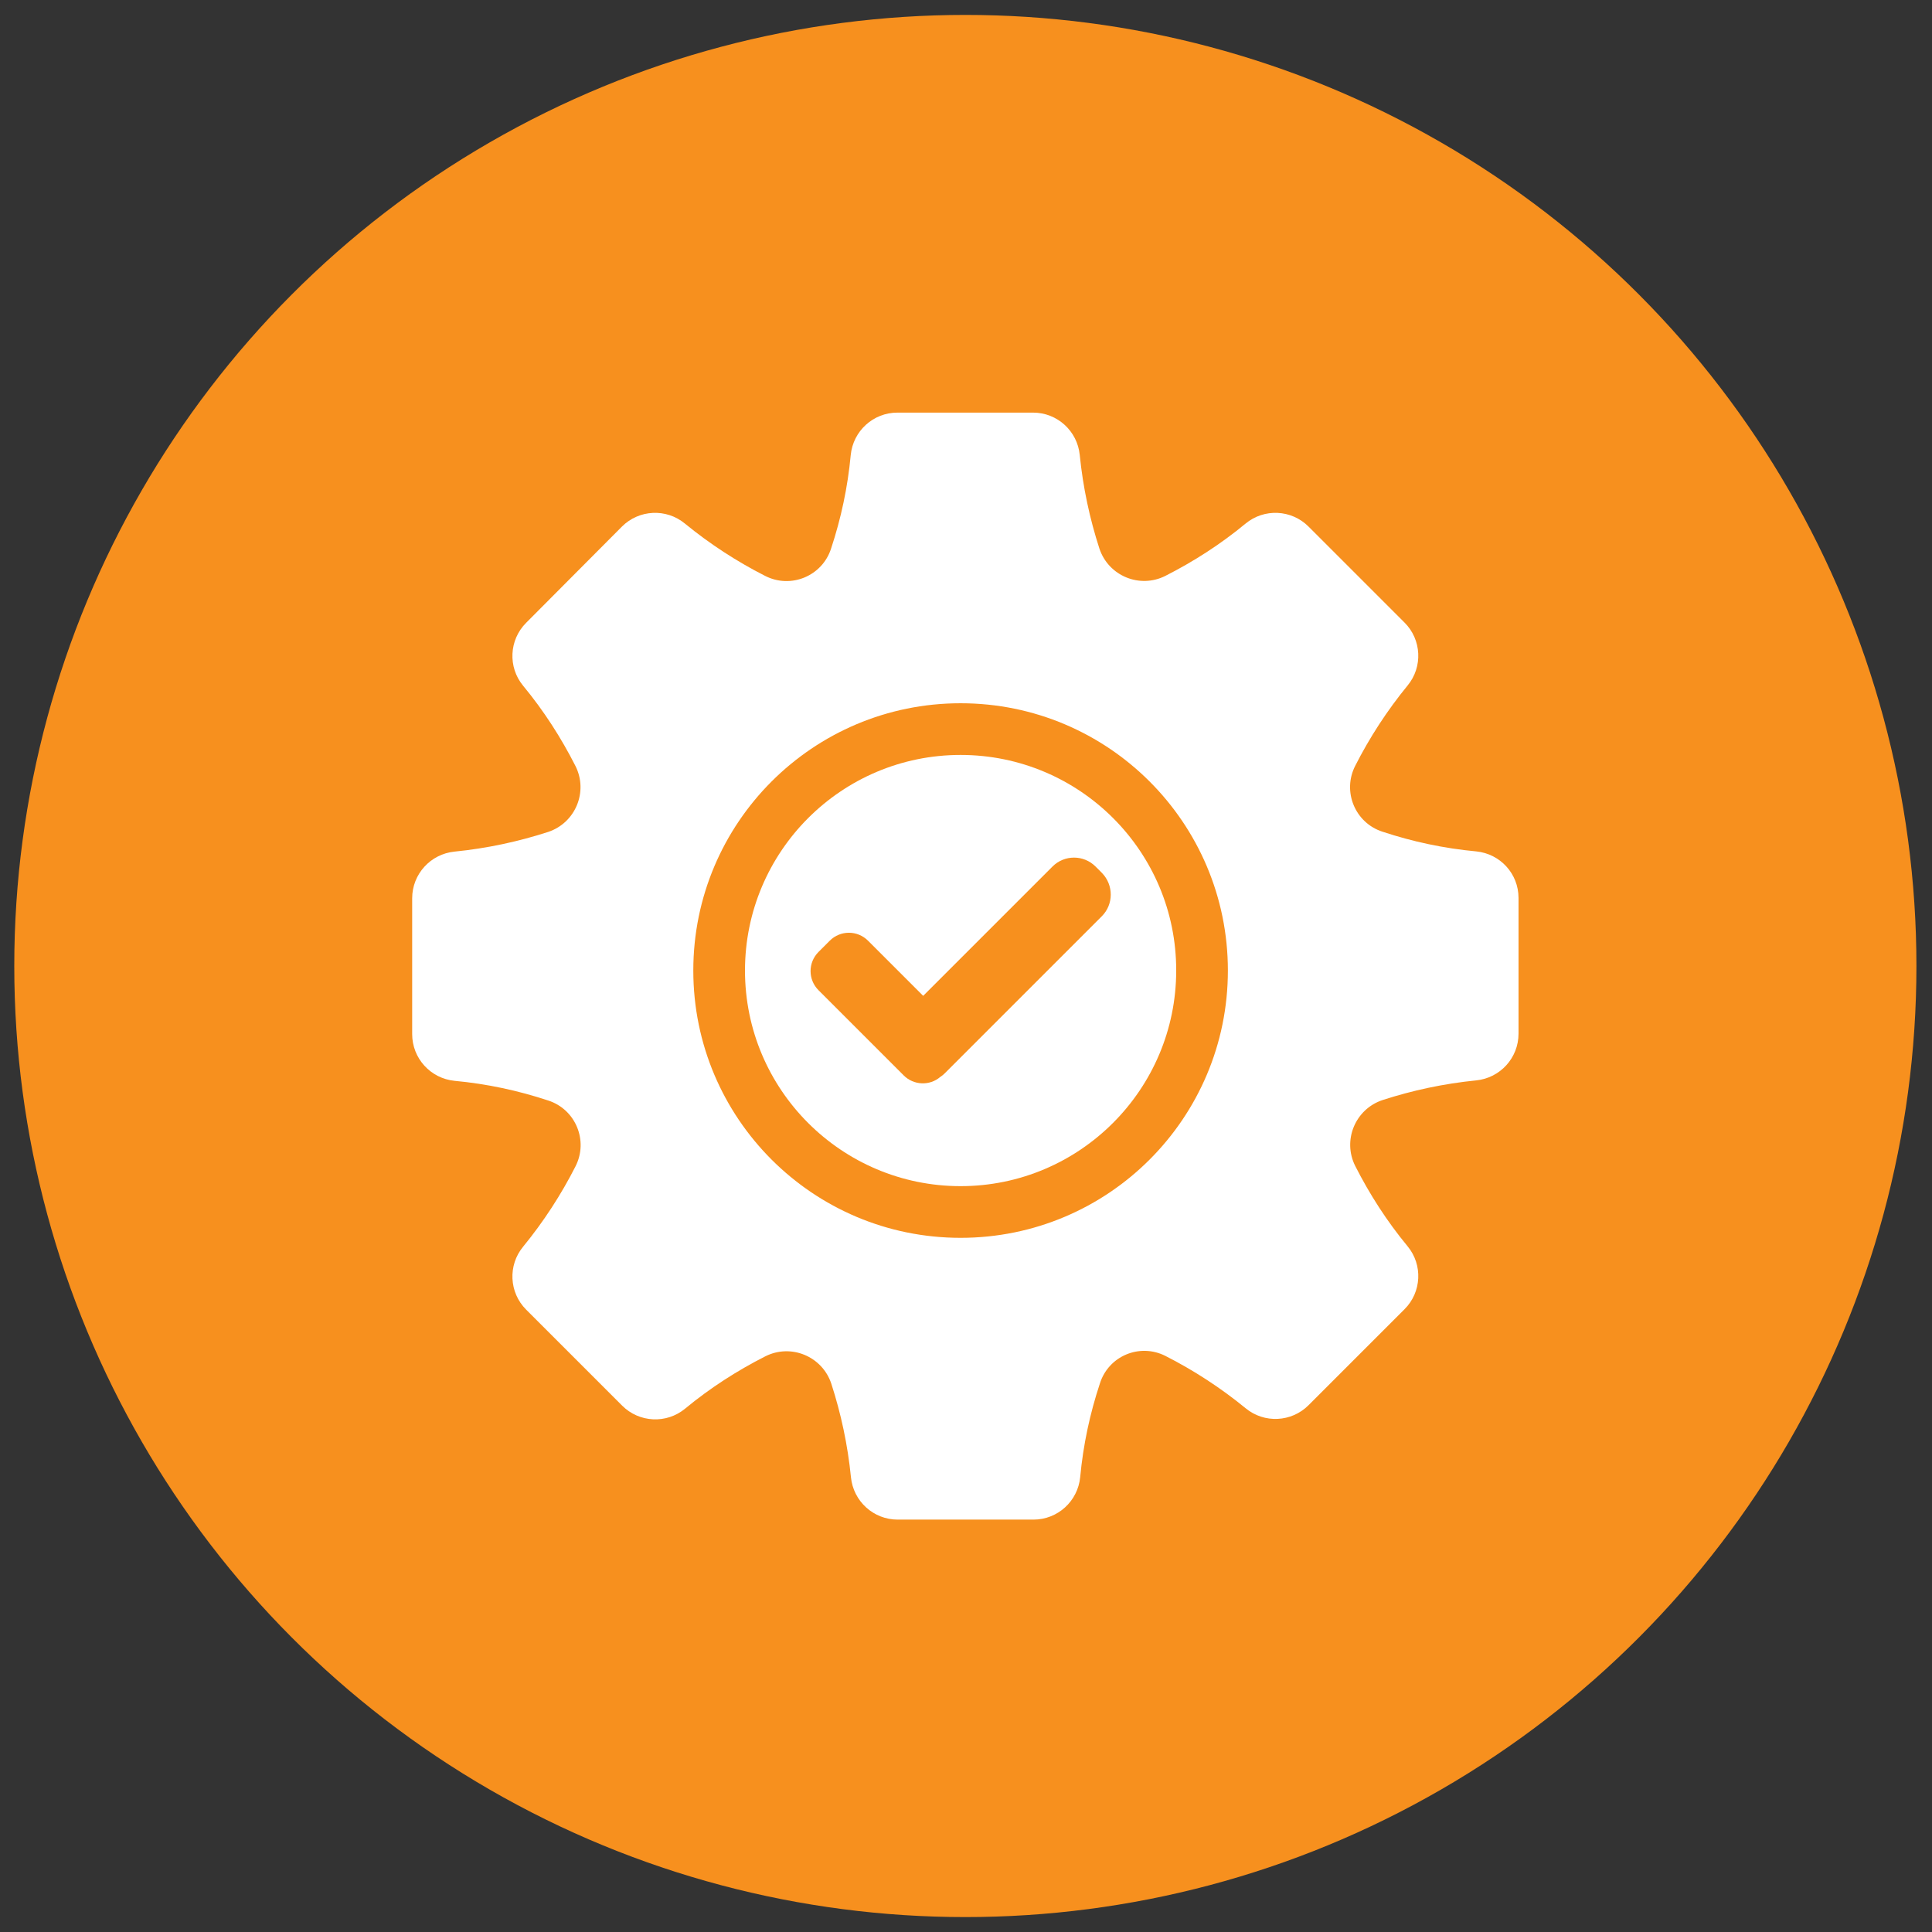 <svg xmlns="http://www.w3.org/2000/svg" xmlns:xlink="http://www.w3.org/1999/xlink" id="Capa_1" x="0px" y="0px" viewBox="0 0 893.4 893.4" style="enable-background:new 0 0 893.4 893.4;" xml:space="preserve"><rect x="0" y="0" width="893.4" height="893.4" fill="#333333" stroke="none"/><style type="text/css">	.st0{fill:#F7901E;}	.st1{fill:#FFFFFF;}</style><g>	<circle class="st0" cx="446.4" cy="446.7" r="439.8"></circle>	<g>		<g>			<path class="st1" d="M682.6,393.7c-15-1.4-29.4-4.5-43.3-9.1c-12.7-4.1-18.7-18.6-12.6-30.5c6.6-13,14.7-25.5,24.2-37.1     c7.1-8.6,6.5-21.2-1.4-29.1l-44.4-44.4c-7.9-7.9-20.5-8.5-29.1-1.4c-11.6,9.6-24.1,17.6-37.1,24.2c-11.9,6-26.3,0-30.5-12.6     c-4.5-13.9-7.6-28.3-9.1-43.3c-1.1-11.1-10.4-19.6-21.6-19.6H415c-11.2,0-20.5,8.5-21.6,19.6c-1.4,15-4.5,29.4-9.1,43.3     c-4.1,12.7-18.6,18.7-30.5,12.6c-13-6.6-25.5-14.7-37.1-24.2c-8.6-7.1-21.2-6.5-29.1,1.4L243.3,288c-7.9,7.9-8.5,20.5-1.4,29.1     c9.6,11.6,17.6,24.1,24.2,37.1c6,11.9,0,26.3-12.6,30.5c-13.9,4.5-28.3,7.6-43.3,9.1c-11.1,1.1-19.6,10.4-19.6,21.6v62.8     c0,11.2,8.5,20.5,19.6,21.6c15,1.4,29.4,4.5,43.3,9.1c12.7,4.1,18.7,18.6,12.6,30.5c-6.6,13-14.7,25.5-24.2,37.1     c-7.1,8.6-6.5,21.2,1.4,29.1l44.4,44.4c7.9,7.9,20.5,8.5,29.1,1.4c11.6-9.6,24.1-17.6,37.1-24.2c11.9-6,26.3,0,30.5,12.6     c4.5,13.9,7.6,28.3,9.1,43.3c1.1,11.1,10.4,19.6,21.6,19.6h62.8c11.2,0,20.5-8.5,21.6-19.6c1.4-15,4.5-29.4,9.1-43.3     C512.6,627,527,621,538.9,627c13,6.6,25.5,14.7,37.1,24.2c8.6,7.1,21.2,6.5,29.1-1.4l44.4-44.4c7.9-7.9,8.5-20.5,1.4-29.1     c-9.6-11.6-17.6-24.1-24.2-37.1c-6-11.9,0-26.3,12.6-30.5c13.9-4.5,28.3-7.6,43.3-9.1c11.1-1.1,19.6-10.4,19.6-21.6v-62.8     C702.2,404.1,693.8,394.8,682.6,393.7z M444.2,572.4c-68.3,0-123.6-55.3-123.6-123.6c0-68.3,55.3-123.6,123.6-123.6     c68.3,0,123.6,55.3,123.6,123.6C567.8,517.1,512.5,572.4,444.2,572.4z"></path>		</g>		<g>			<path class="st1" d="M444.2,349.1c-55.1,0-99.7,44.7-99.7,99.7c0,55.1,44.7,99.7,99.7,99.7s99.7-44.7,99.7-99.7     C544,393.8,499.3,349.1,444.2,349.1z M509.5,423.7l-72.6,72.6c-0.6,0.6-1.3,1.2-2.1,1.7c-4.9,4.2-12.3,3.9-16.9-0.7l-39.4-39.4     c-4.9-4.9-4.9-12.8,0-17.7l5.2-5.2c4.9-4.9,12.8-4.9,17.7,0l25.5,25.5l59.8-59.8c5.5-5.5,14.4-5.5,19.9,0l3,3     C515,409.3,515,418.2,509.5,423.7z"></path>		</g>	</g></g></svg>
